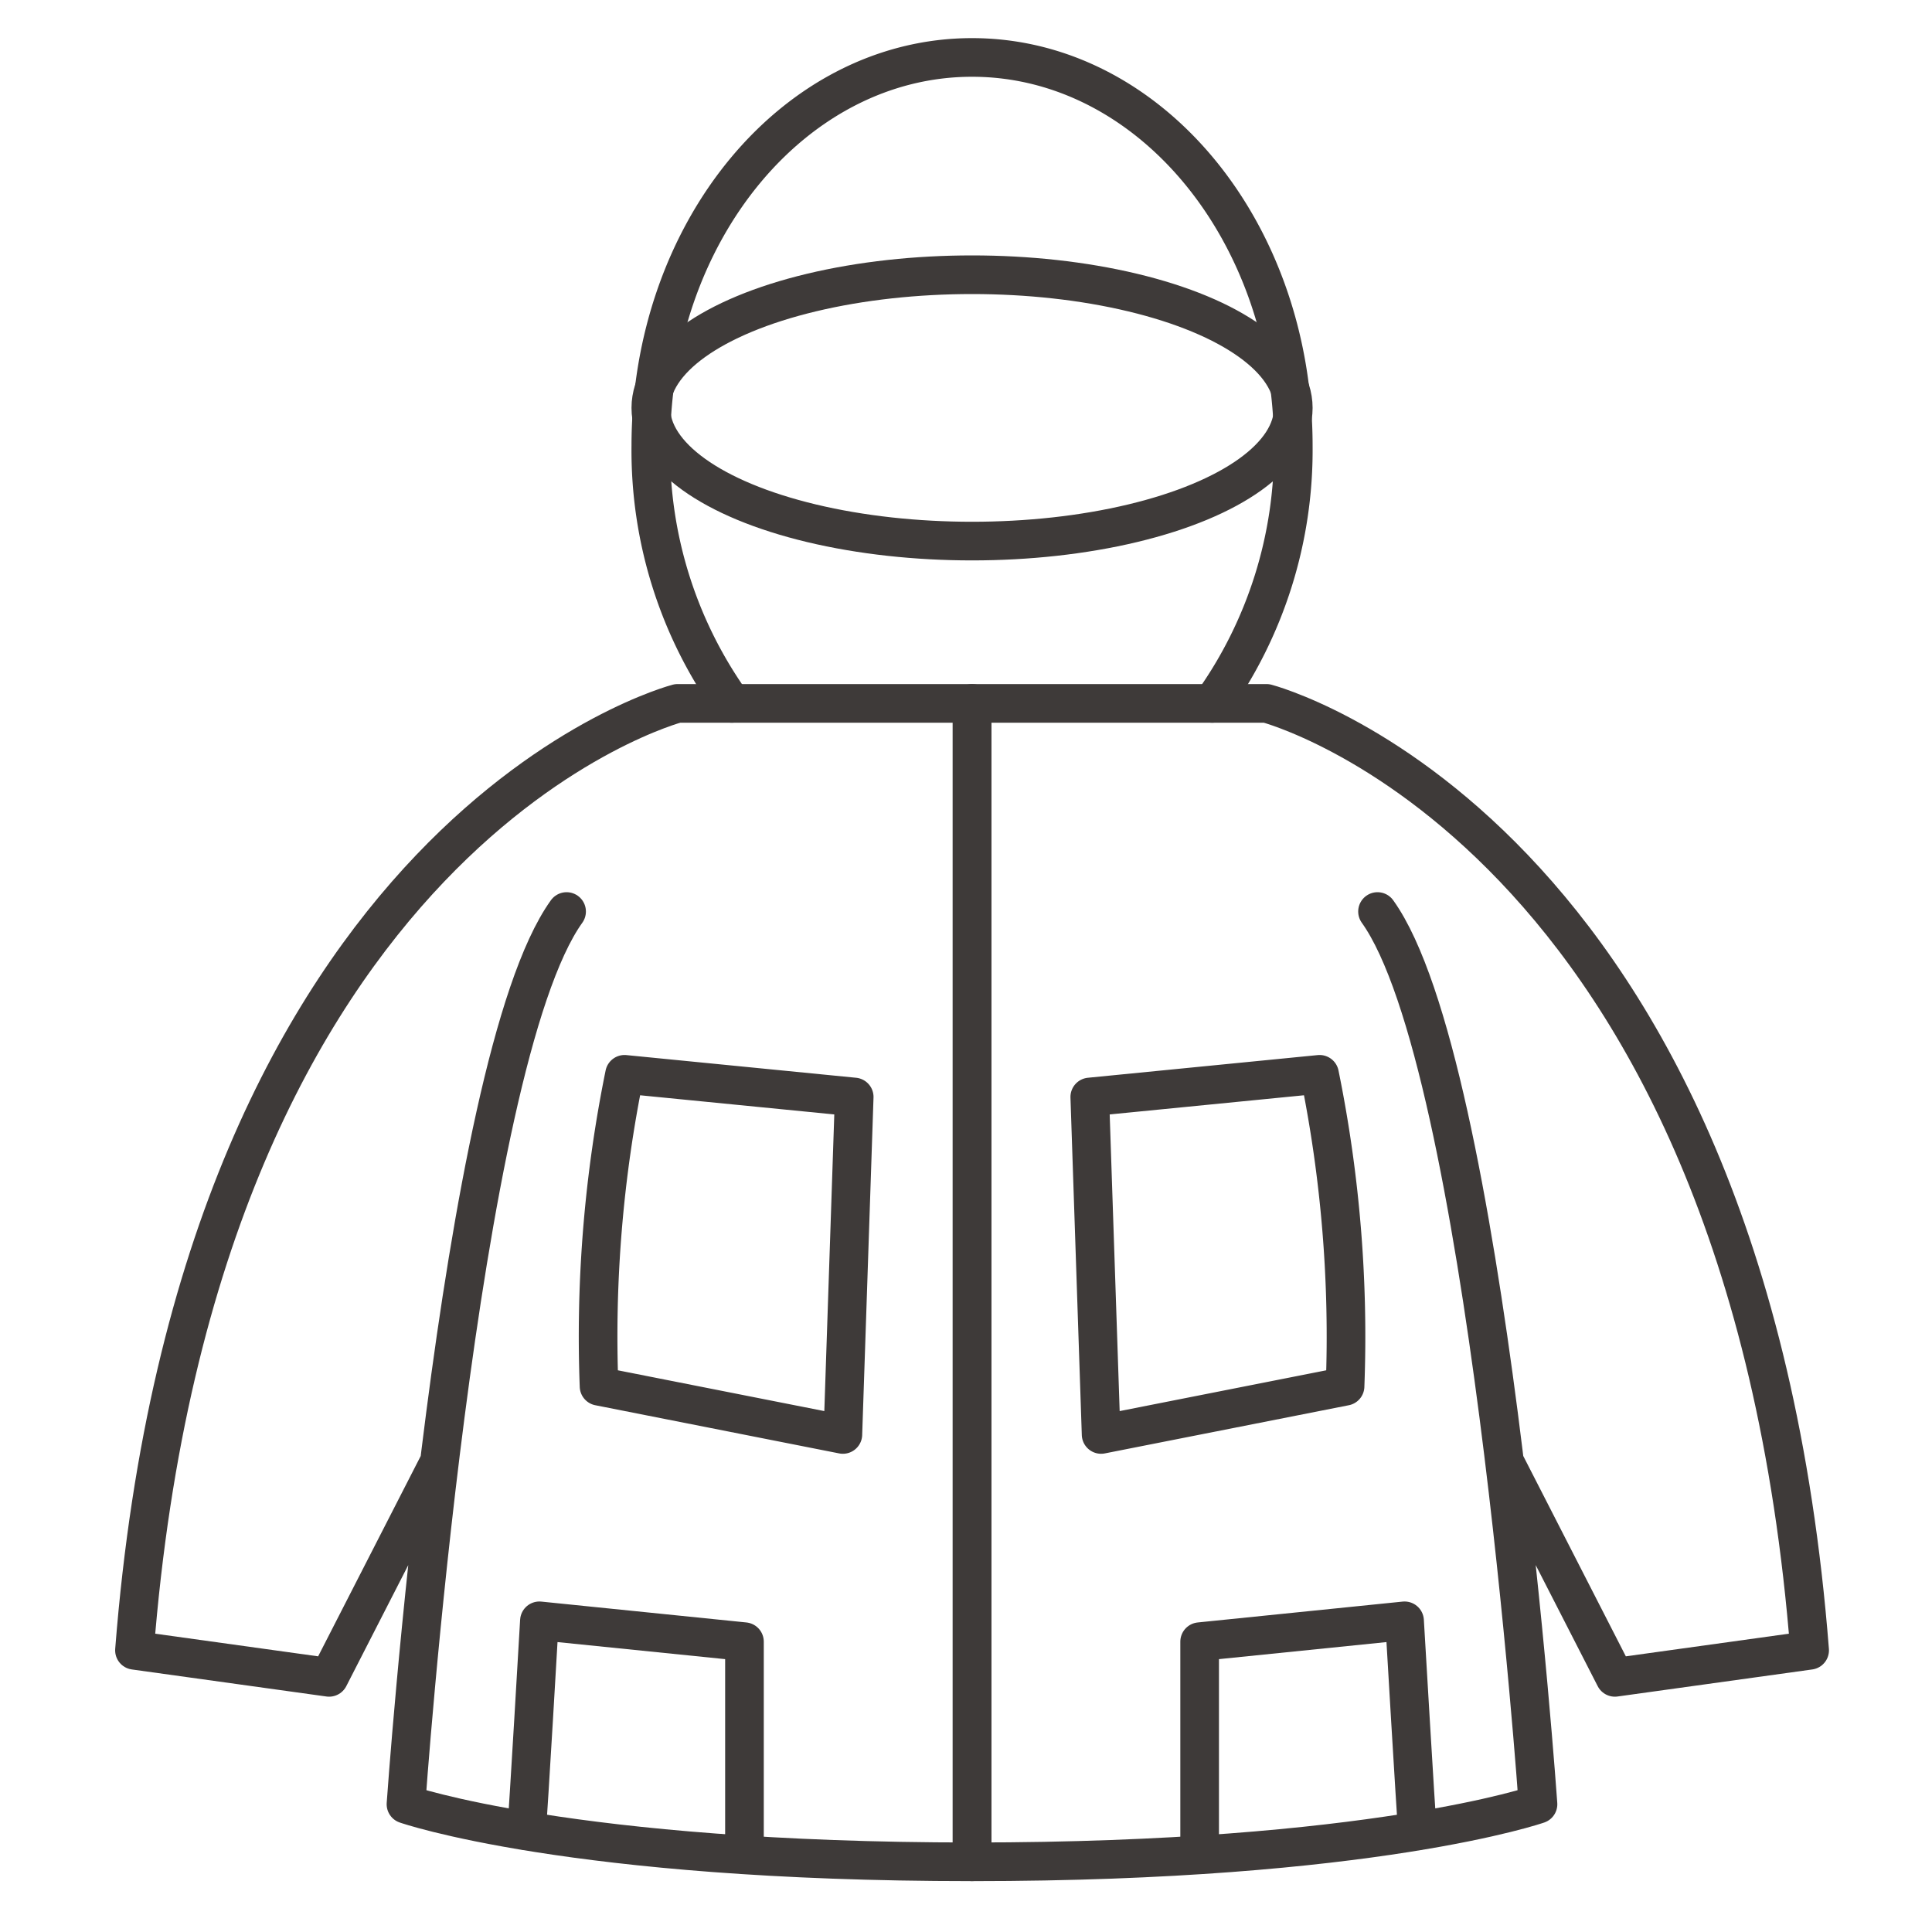 <svg id="レイヤー_1" data-name="レイヤー 1" xmlns="http://www.w3.org/2000/svg" viewBox="0 0 150 150"><defs><style>.cls-1{fill:none;stroke:#3e3a39;stroke-linecap:round;stroke-linejoin:round;stroke-width:3px;}</style></defs><title>akimamaicon</title><path class="cls-1" d="M56.82,54.61a33.76,33.76,0,0,1-6.29-20c0-16.66,11.16-30.15,24.94-30.15s24.94,13.49,24.94,30.15a33.83,33.83,0,0,1-6.29,20"/><ellipse class="cls-1" cx="75.47" cy="31.67" rx="24.94" ry="10.34"/><path class="cls-1" d="M116.82,113.51l8.56,16.72,15.12-2.1c-5-63.88-42.17-73.52-42.17-73.52H75.47v89.94c31.13,0,43.94-4.47,43.94-4.47s-4-57.5-12.46-69.31"/><path class="cls-1" d="M110.05,142.14c-.12-1.26-1-16.3-1-16.3l-15.91,1.62V144"/><path class="cls-1" d="M102.45,83.41,84.61,85.17l.88,26.2,18.94-3.74A101.9,101.9,0,0,0,102.45,83.41Z"/><path class="cls-1" d="M34.11,113.51l-8.56,16.72-15.11-2.1c5-63.88,42.17-73.52,42.17-73.52H75.47v89.94c-31.13,0-43.95-4.47-43.95-4.47s4-57.5,12.47-69.31"/><path class="cls-1" d="M40.88,142.14c.13-1.26,1-16.3,1-16.3l15.92,1.62V144"/><path class="cls-1" d="M48.49,83.41l17.83,1.76-.88,26.2-18.93-3.74A101.9,101.9,0,0,1,48.49,83.41Z"/></svg>